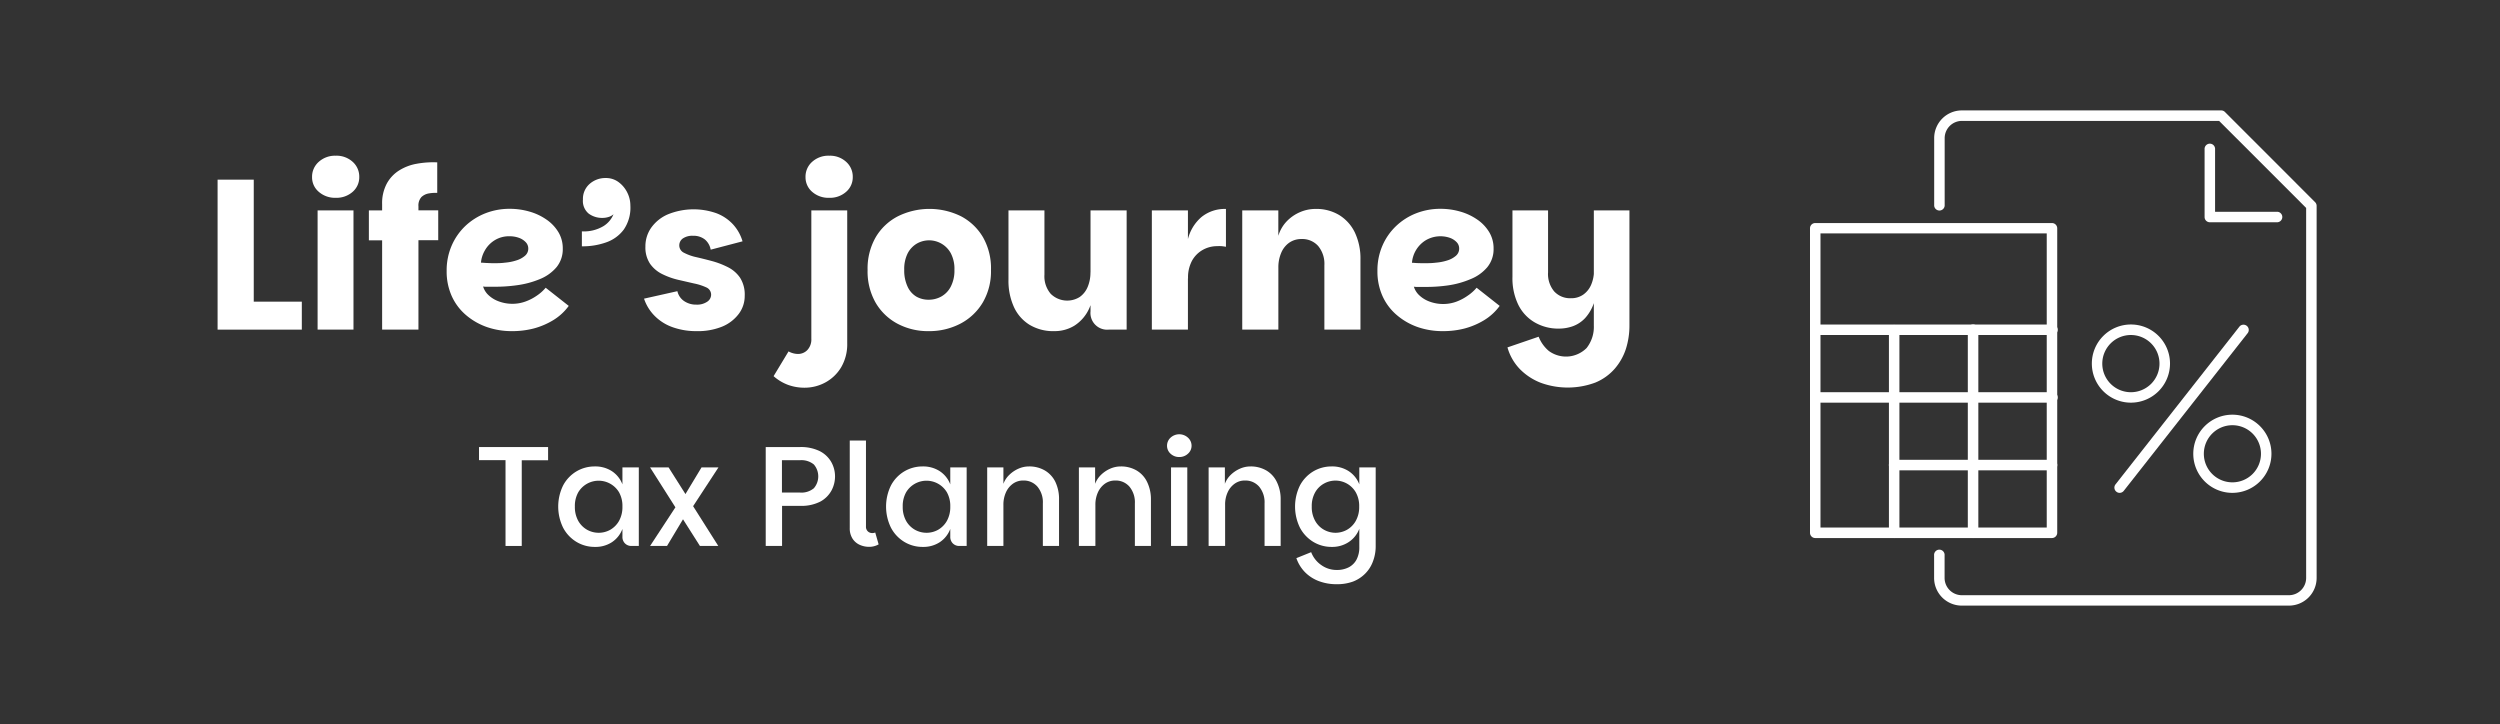 <svg xmlns="http://www.w3.org/2000/svg" viewBox="0 0 631.92 183.04"><rect x="0" y="0" width="631.92" height="183.04" fill="#333333" stroke="none"/><defs><style>.cls-1{fill:none;}.cls-2{fill:#fff;}</style></defs><g id="Layer_2" data-name="Layer 2"><g id="Layer_1-2" data-name="Layer 1"><rect class="cls-1" width="631.92" height="183.04"/><path class="cls-2" d="M64.14,45.41V76.25H76.29v7.07H55V45.41Z"/><path class="cls-2" d="M84.87,50a6.24,6.24,0,0,1-4.29-1.51,4.78,4.78,0,0,1-1.7-3.73,5,5,0,0,1,1.7-3.86,6.12,6.12,0,0,1,4.29-1.54,6.05,6.05,0,0,1,4.27,1.54,5,5,0,0,1,1.67,3.86,4.85,4.85,0,0,1-1.67,3.73A6.17,6.17,0,0,1,84.87,50ZM80.28,83.32V53.19h9.07V83.32Z"/><path class="cls-2" d="M96.59,83.32V60.75H93.24V53.19h3.35V51.62a10.53,10.53,0,0,1,1.16-5.18,9,9,0,0,1,3.13-3.35,12.36,12.36,0,0,1,4.46-1.7,23.15,23.15,0,0,1,5.18-.35v7.72a9.75,9.75,0,0,0-2.11.13,3.59,3.59,0,0,0-1.89.92,3.17,3.17,0,0,0-.75,2.35v1h5v7.56h-5V83.32Z"/><path class="cls-2" d="M129.42,83.7a19.11,19.11,0,0,1-6.26-1,16.52,16.52,0,0,1-5.3-3,13.71,13.71,0,0,1-3.64-4.78,15.11,15.11,0,0,1-1.32-6.45,15.7,15.7,0,0,1,1.24-6.32,15.2,15.2,0,0,1,3.45-5,15.76,15.76,0,0,1,5.11-3.24,16.73,16.73,0,0,1,6.13-1.13,18,18,0,0,1,5,.7,14.36,14.36,0,0,1,4.34,2.05,10.3,10.3,0,0,1,3,3.19,7.92,7.92,0,0,1,1.08,4.1,7.16,7.16,0,0,1-1.59,4.73,10.76,10.76,0,0,1-4.21,3,22.75,22.75,0,0,1-5.73,1.54,38.6,38.6,0,0,1-6.13.38l-.91,0c-.33,0-.63,0-.92,0a2.59,2.59,0,0,1-.65-.06,4.9,4.9,0,0,0,1.4,2.22,7.49,7.49,0,0,0,2.68,1.59,9.78,9.78,0,0,0,3.32.57,9.52,9.52,0,0,0,3.29-.57,12.15,12.15,0,0,0,2.89-1.49,10.54,10.54,0,0,0,2.24-2l5.83,4.59a13.47,13.47,0,0,1-3.94,3.62,18.82,18.82,0,0,1-5,2.11A21.63,21.63,0,0,1,129.42,83.7Zm-4.75-17.17c1,0,2,0,3-.14a12.72,12.72,0,0,0,2.86-.57,6,6,0,0,0,2.16-1.16,2.34,2.34,0,0,0,.84-1.86,2.28,2.28,0,0,0-.68-1.62,4.33,4.33,0,0,0-1.73-1.08,6.75,6.75,0,0,0-2.29-.38,6.86,6.86,0,0,0-3.78,1,7.13,7.13,0,0,0-2.48,2.56,7.42,7.42,0,0,0-1,3.11c.36,0,.81.06,1.35.08S124.09,66.53,124.67,66.53Z"/><path class="cls-2" d="M147.08,62.26V58.48a9.61,9.61,0,0,0,5.45-1.32,6.29,6.29,0,0,0,2.54-3,3.21,3.21,0,0,1-1.3.7,5.06,5.06,0,0,1-1.45.22A5.72,5.72,0,0,1,148.81,54a4.13,4.13,0,0,1-1.46-3.57A5,5,0,0,1,149,46.52,6,6,0,0,1,153.13,45a5.28,5.28,0,0,1,3.18,1,7.24,7.24,0,0,1,2.22,2.62,7.34,7.34,0,0,1,.81,3.37A9.77,9.77,0,0,1,157.69,58a9.34,9.34,0,0,1-4.46,3.26A17.64,17.64,0,0,1,147.08,62.26Z"/><path class="cls-2" d="M176,83.7a17.56,17.56,0,0,1-6-1,12,12,0,0,1-4.56-2.89,11.17,11.17,0,0,1-2.65-4.32l8.43-1.89a4.1,4.1,0,0,0,1.64,2.46A5.31,5.31,0,0,0,176,77a4.54,4.54,0,0,0,2.75-.73,2.14,2.14,0,0,0,1-1.76,2,2,0,0,0-1.21-1.86,13.88,13.88,0,0,0-3.11-1l-4-.92a18.45,18.45,0,0,1-4-1.43,8.11,8.11,0,0,1-3.11-2.62,7.4,7.4,0,0,1-1.18-4.37,8.12,8.12,0,0,1,1.43-4.7,10,10,0,0,1,4.18-3.4,17.27,17.27,0,0,1,12.45-.27,11.08,11.08,0,0,1,4.16,2.86A10.86,10.86,0,0,1,187.69,61l-8.05,2.11a4.37,4.37,0,0,0-1.46-2.57,4.6,4.6,0,0,0-3-.94,4.21,4.21,0,0,0-2.57.67A2.12,2.12,0,0,0,171.7,62a2.05,2.05,0,0,0,1.19,1.89A12.3,12.3,0,0,0,176,65c1.26.29,2.59.62,4,1a20.83,20.83,0,0,1,4,1.54,8.12,8.12,0,0,1,3.07,2.67,7.92,7.92,0,0,1,1.17,4.56,7.51,7.51,0,0,1-1.52,4.59,10,10,0,0,1-4.24,3.22A16.41,16.41,0,0,1,176,83.7Z"/><path class="cls-2" d="M203.24,98a12.16,12.16,0,0,1-4-.7,11.58,11.58,0,0,1-3.7-2.22l3.78-6.26a5,5,0,0,0,2.38.65,3.24,3.24,0,0,0,2.38-1,3.9,3.9,0,0,0,1-2.86V53.19h9.07V86.72a11.48,11.48,0,0,1-1.54,6.13,10.46,10.46,0,0,1-4,3.83A11,11,0,0,1,203.24,98ZM209.61,50a6.21,6.21,0,0,1-4.32-1.51,4.82,4.82,0,0,1-1.68-3.73,5,5,0,0,1,1.68-3.86,6.1,6.1,0,0,1,4.32-1.54,6,6,0,0,1,4.26,1.54,5,5,0,0,1,1.68,3.86,4.82,4.82,0,0,1-1.68,3.73A6.13,6.13,0,0,1,209.61,50Z"/><path class="cls-2" d="M234.72,83.7a16.37,16.37,0,0,1-7.89-1.89,14,14,0,0,1-5.53-5.35,15.94,15.94,0,0,1-2-8.21A15.9,15.9,0,0,1,221.33,60a13.88,13.88,0,0,1,5.61-5.32,18,18,0,0,1,16,0A14,14,0,0,1,248.49,60a15.89,15.89,0,0,1,2,8.26,15.58,15.58,0,0,1-2.08,8.21,14.24,14.24,0,0,1-5.67,5.35A17,17,0,0,1,234.72,83.7Zm.05-7.94a6.49,6.49,0,0,0,3.16-.81,6,6,0,0,0,2.4-2.51,8.78,8.78,0,0,0,.92-4.24,8.47,8.47,0,0,0-.92-4.19,6.24,6.24,0,0,0-8.56-2.45A6.11,6.11,0,0,0,229.45,64a8.82,8.82,0,0,0-.89,4.19,9.56,9.56,0,0,0,.84,4.24A5.64,5.64,0,0,0,231.67,75,6.18,6.18,0,0,0,234.77,75.76Z"/><path class="cls-2" d="M266.47,83.7a11.55,11.55,0,0,1-6.26-1.62,10.31,10.31,0,0,1-3.95-4.54,16,16,0,0,1-1.35-6.8V53.19H264V69.44a6.79,6.79,0,0,0,1.59,4.83,5.93,5.93,0,0,0,7.34.79,5.85,5.85,0,0,0,2-2.54,9.27,9.27,0,0,0,.7-3.67l1.24,1.56A18.79,18.79,0,0,1,275.3,78a10.07,10.07,0,0,1-3.73,4.32A9.55,9.55,0,0,1,266.47,83.7Zm9.18-5V53.19h9.13V83.32h-4.54a4.22,4.22,0,0,1-4.59-4.64Z"/><path class="cls-2" d="M291.15,83.32V53.19h9.12V83.32Zm7.72-13,1.4-9.88a10.81,10.81,0,0,1,3.4-5.56,9.31,9.31,0,0,1,6.21-2.06v9.56c-.39-.07-.76-.12-1.1-.16a9.64,9.64,0,0,0-1.11,0,7.37,7.37,0,0,0-3.64.94,7,7,0,0,0-2.73,2.75,8.89,8.89,0,0,0-1,4.46Z"/><path class="cls-2" d="M314,83.32V53.19h9.12v6.42A9.14,9.14,0,0,1,325.19,56a10.21,10.21,0,0,1,3.35-2.35,9.92,9.92,0,0,1,4-.84,11.14,11.14,0,0,1,6,1.57,10.53,10.53,0,0,1,3.94,4.42,15.41,15.41,0,0,1,1.4,6.86V83.32h-9.12V67.07a7.06,7.06,0,0,0-1.57-4.89A5.36,5.36,0,0,0,329,60.42a5.3,5.3,0,0,0-3.16.95,5.94,5.94,0,0,0-2,2.56,9.15,9.15,0,0,0-.71,3.68V83.32Z"/><path class="cls-2" d="M364.69,83.7a19.16,19.16,0,0,1-6.26-1,16.47,16.47,0,0,1-5.29-3,13.61,13.61,0,0,1-3.65-4.78,15.11,15.11,0,0,1-1.32-6.45,15.7,15.7,0,0,1,1.24-6.32,15.08,15.08,0,0,1,3.46-5,15.61,15.61,0,0,1,5.1-3.24,16.76,16.76,0,0,1,6.13-1.13,17.9,17.9,0,0,1,5,.7,14.53,14.53,0,0,1,4.35,2.05,10.3,10.3,0,0,1,3,3.19,7.92,7.92,0,0,1,1.08,4.1,7.16,7.16,0,0,1-1.6,4.73,10.69,10.69,0,0,1-4.21,3A22.68,22.68,0,0,1,366,72.14a38.67,38.67,0,0,1-6.13.38l-.92,0c-.32,0-.63,0-.92,0a2.64,2.64,0,0,1-.65-.06,4.92,4.92,0,0,0,1.41,2.22,7.53,7.53,0,0,0,2.67,1.59,9.78,9.78,0,0,0,3.32.57,9.62,9.62,0,0,0,3.3-.57A12.55,12.55,0,0,0,371,74.73a10.79,10.79,0,0,0,2.24-2l5.83,4.59a13.59,13.59,0,0,1-3.94,3.62,18.89,18.89,0,0,1-5,2.11A21.63,21.63,0,0,1,364.69,83.7Zm-4.75-17.17c1,0,2,0,3.05-.14a12.81,12.81,0,0,0,2.87-.57A6,6,0,0,0,368,64.66a2.36,2.36,0,0,0,.83-1.86,2.27,2.27,0,0,0-.67-1.62,4.4,4.4,0,0,0-1.73-1.08,7.34,7.34,0,0,0-6.08.65,7.37,7.37,0,0,0-3.45,5.67c.36,0,.81.06,1.35.08S359.37,66.53,359.94,66.53Z"/><path class="cls-2" d="M402.87,82.29V53.19h9v29.1a19.45,19.45,0,0,1-.89,5.89,14.53,14.53,0,0,1-2.81,5,13.18,13.18,0,0,1-4.89,3.51,19.94,19.94,0,0,1-13.79.08,14.94,14.94,0,0,1-5.27-3.43,12.89,12.89,0,0,1-3.18-5.53l7.88-2.7a9.06,9.06,0,0,0,2.56,3.59,7.35,7.35,0,0,0,9.56-.73A8.61,8.61,0,0,0,402.87,82.29Zm1.08-13a23.8,23.8,0,0,1-.94,6.89,10.82,10.82,0,0,1-2.33,4.21,8,8,0,0,1-3.15,2.08,10.53,10.53,0,0,1-3.46.59,11.85,11.85,0,0,1-6.18-1.59A10.53,10.53,0,0,1,383.76,77,15.32,15.32,0,0,1,382.3,70V53.19h9V68.85a6.83,6.83,0,0,0,1.57,4.83,5.46,5.46,0,0,0,4.21,1.7,5.22,5.22,0,0,0,3.13-.92,5.84,5.84,0,0,0,2-2.53,9.15,9.15,0,0,0,.7-3.68Z"/><path class="cls-2" d="M121.08,113h17.46v3.34h-6.66V138h-4.1V116.31h-6.7Z"/><path class="cls-2" d="M150.38,138.24a8.88,8.88,0,0,1-4.69-1.28,9.16,9.16,0,0,1-3.35-3.57,12.14,12.14,0,0,1,0-10.69,9.07,9.07,0,0,1,3.35-3.54,9,9,0,0,1,4.69-1.26,7.67,7.67,0,0,1,4.29,1.2,6.91,6.91,0,0,1,2.66,3.33v-4.28h4.14V138h-1.83a2.24,2.24,0,0,1-1.66-.64,2.28,2.28,0,0,1-.65-1.66v-2a6.92,6.92,0,0,1-2.66,3.35A7.53,7.53,0,0,1,150.38,138.24Zm.94-3.57a6,6,0,0,0,2.92-.75,6,6,0,0,0,2.23-2.25,7.18,7.18,0,0,0,.86-3.62,7.05,7.05,0,0,0-.86-3.62,6,6,0,0,0-10.3,0,7.05,7.05,0,0,0-.86,3.62,7.18,7.18,0,0,0,.86,3.62,5.93,5.93,0,0,0,2.25,2.25A6,6,0,0,0,151.32,134.67Z"/><path class="cls-2" d="M164.32,118.15H169L181.56,138h-4.64Zm9.14,11.74L168.6,138h-4.28l7.38-11.26Zm-1-3.68,4.86-8.06h4.28l-7.34,11.23Z"/><path class="cls-2" d="M193.55,138V113h8.64a10.82,10.82,0,0,1,4.95,1,7,7,0,0,1,2.93,2.7,7.38,7.38,0,0,1,1,3.75,7.57,7.57,0,0,1-.86,3.47,7,7,0,0,1-2.79,2.83,10.4,10.4,0,0,1-5.2,1.11h-4.54V138Zm4.1-13.5h4.54a4.89,4.89,0,0,0,3.53-1.09,4.61,4.61,0,0,0,0-6,4.94,4.94,0,0,0-3.53-1.08h-4.54Z"/><path class="cls-2" d="M214.79,133.45v-22.1h4.1v21.74a1.58,1.58,0,0,0,.47,1.22,1.56,1.56,0,0,0,1.11.43,1.81,1.81,0,0,0,.76-.14l.86,3a4.78,4.78,0,0,1-2.48.62,5.73,5.73,0,0,1-2.27-.49,4.2,4.2,0,0,1-1.83-1.55A4.78,4.78,0,0,1,214.79,133.45Z"/><path class="cls-2" d="M233.25,138.24a8.88,8.88,0,0,1-4.69-1.28,9.16,9.16,0,0,1-3.35-3.57,12.14,12.14,0,0,1,0-10.69,9.07,9.07,0,0,1,3.35-3.54,9,9,0,0,1,4.69-1.26,7.67,7.67,0,0,1,4.29,1.2,6.91,6.91,0,0,1,2.66,3.33v-4.28h4.14V138h-1.83a2.24,2.24,0,0,1-1.66-.64,2.28,2.28,0,0,1-.65-1.66v-2a6.92,6.92,0,0,1-2.66,3.35A7.53,7.53,0,0,1,233.25,138.24Zm.94-3.57a6,6,0,0,0,2.92-.75,6,6,0,0,0,2.23-2.25,7.18,7.18,0,0,0,.86-3.62,7.05,7.05,0,0,0-.86-3.62,6,6,0,0,0-10.3,0,7.05,7.05,0,0,0-.86,3.62,7.18,7.18,0,0,0,.86,3.62,5.93,5.93,0,0,0,2.25,2.25A6,6,0,0,0,234.19,134.67Z"/><path class="cls-2" d="M249.53,138V118.15h4.1v4.14a6,6,0,0,1,1.48-2.25,7.73,7.73,0,0,1,2.32-1.57,6.58,6.58,0,0,1,2.64-.57,7.78,7.78,0,0,1,4,1,6.79,6.79,0,0,1,2.67,2.86,10,10,0,0,1,.95,4.53V138H263.6V127.26a6.15,6.15,0,0,0-1.37-4.25,4.57,4.57,0,0,0-3.6-1.55,4.37,4.37,0,0,0-2.57.79,5.35,5.35,0,0,0-1.78,2.18,7.48,7.48,0,0,0-.65,3.19V138Z"/><path class="cls-2" d="M272.71,138V118.15h4.1v4.14a6.25,6.25,0,0,1,1.48-2.25,7.85,7.85,0,0,1,2.32-1.57,6.62,6.62,0,0,1,2.65-.57,7.81,7.81,0,0,1,4,1,6.76,6.76,0,0,1,2.66,2.86,10,10,0,0,1,1,4.53V138h-4.06V127.26a6.2,6.2,0,0,0-1.37-4.25,4.57,4.57,0,0,0-3.6-1.55,4.4,4.4,0,0,0-2.58.79,5.43,5.43,0,0,0-1.78,2.18,7.48,7.48,0,0,0-.65,3.19V138Z"/><path class="cls-2" d="M298.09,115.52a3.11,3.11,0,0,1-2.2-.83,2.66,2.66,0,0,1-.9-2,2.75,2.75,0,0,1,.9-2.07,3.25,3.25,0,0,1,4.38,0,2.73,2.73,0,0,1,.92,2.07,2.65,2.65,0,0,1-.92,2A3.13,3.13,0,0,1,298.09,115.52ZM296,138V118.15h4.11V138Z"/><path class="cls-2" d="M305.5,138V118.15h4.11v4.14a6.1,6.1,0,0,1,1.47-2.25,7.9,7.9,0,0,1,2.33-1.57,6.54,6.54,0,0,1,2.64-.57,7.81,7.81,0,0,1,4,1,6.7,6.7,0,0,1,2.66,2.86,9.84,9.84,0,0,1,1,4.53V138h-4.07V127.26a6.2,6.2,0,0,0-1.37-4.25,4.57,4.57,0,0,0-3.6-1.55,4.35,4.35,0,0,0-2.57.79,5.35,5.35,0,0,0-1.78,2.18,7.33,7.33,0,0,0-.65,3.19V138Z"/><path class="cls-2" d="M337.87,147.67a12.56,12.56,0,0,1-4.45-.76,9.75,9.75,0,0,1-3.51-2.23,9.46,9.46,0,0,1-2.23-3.6l3.74-1.51a7,7,0,0,0,2.6,3.29,6.63,6.63,0,0,0,3.85,1.21,6.5,6.5,0,0,0,3-.65,4.68,4.68,0,0,0,2-1.94,6.57,6.57,0,0,0,.72-3.21v-4.61a6.93,6.93,0,0,1-2.67,3.35,7.5,7.5,0,0,1-4.28,1.23,8.89,8.89,0,0,1-4.7-1.28,9.23,9.23,0,0,1-3.35-3.57,12.14,12.14,0,0,1,0-10.69,9.15,9.15,0,0,1,3.35-3.54,9,9,0,0,1,4.7-1.26,7.63,7.63,0,0,1,4.28,1.2,6.93,6.93,0,0,1,2.67,3.33v-4.28h4.14v20A10.68,10.68,0,0,1,347,142a8.43,8.43,0,0,1-1.93,3,8.77,8.77,0,0,1-3.07,2A11.7,11.7,0,0,1,337.87,147.67Zm-.33-13a6,6,0,0,0,2.92-.75,5.88,5.88,0,0,0,2.23-2.25,7.08,7.08,0,0,0,.87-3.62,7,7,0,0,0-.87-3.62,5.93,5.93,0,0,0-8-2.21,5.75,5.75,0,0,0-2.25,2.21,7,7,0,0,0-.87,3.62,7.08,7.08,0,0,0,.87,3.62,5.79,5.79,0,0,0,2.25,2.25A6,6,0,0,0,337.54,134.67Z"/><path class="cls-2" d="M518.68,136H458.83a1.33,1.33,0,0,1-1.32-1.33V57.71a1.32,1.32,0,0,1,1.32-1.33h59.85A1.33,1.33,0,0,1,520,57.71v76.94A1.34,1.34,0,0,1,518.68,136Zm-58.52-2.66h57.19V59H460.16Z"/><path class="cls-2" d="M518.68,84.68H458.83a1.33,1.33,0,0,1,0-2.65h59.85a1.33,1.33,0,1,1,0,2.65Z"/><path class="cls-2" d="M518.68,101.78H458.83a1.33,1.33,0,0,1,0-2.65h59.85a1.33,1.33,0,1,1,0,2.65Z"/><path class="cls-2" d="M518.68,118.88h-39.9a1.33,1.33,0,0,1,0-2.66h39.9a1.33,1.33,0,1,1,0,2.66Z"/><path class="cls-2" d="M498.73,136a1.34,1.34,0,0,1-1.33-1.33V83.35a1.33,1.33,0,0,1,2.66,0v51.3A1.34,1.34,0,0,1,498.73,136Z"/><path class="cls-2" d="M478.78,136a1.33,1.33,0,0,1-1.32-1.33V83.35a1.33,1.33,0,0,1,2.65,0v51.3A1.33,1.33,0,0,1,478.78,136Z"/><path class="cls-2" d="M578.53,153.08H495.88a7,7,0,0,1-7-7v-5.7a1.33,1.33,0,1,1,2.65,0v5.7a4.37,4.37,0,0,0,4.37,4.37h82.65a4.37,4.37,0,0,0,4.37-4.37V52.56l-22-22h-65a4.37,4.37,0,0,0-4.37,4.37V52a1.33,1.33,0,0,1-2.65,0V34.91a7,7,0,0,1,7-7h65.55a1.33,1.33,0,0,1,.94.39l22.79,22.8a1.32,1.32,0,0,1,.39.94v94A7,7,0,0,1,578.53,153.08Z"/><path class="cls-2" d="M575.68,56.18h-17.1a1.32,1.32,0,0,1-1.33-1.32V37.76a1.33,1.33,0,1,1,2.65,0V53.53h15.78a1.33,1.33,0,0,1,0,2.65Z"/><path class="cls-2" d="M538.63,101.78a9.88,9.88,0,1,1,9.88-9.88A9.89,9.89,0,0,1,538.63,101.78Zm0-17.1a7.23,7.23,0,1,0,7.22,7.22A7.23,7.23,0,0,0,538.63,84.68Z"/><path class="cls-2" d="M564.28,124.58a9.88,9.88,0,1,1,9.87-9.88A9.89,9.89,0,0,1,564.28,124.58Zm0-17.1a7.22,7.22,0,1,0,7.22,7.22A7.22,7.22,0,0,0,564.28,107.48Z"/><path class="cls-2" d="M535.78,124.58a1.27,1.27,0,0,1-.82-.29,1.31,1.31,0,0,1-.22-1.86l31.34-39.9a1.33,1.33,0,0,1,2.09,1.64l-31.35,39.9A1.33,1.33,0,0,1,535.78,124.58Z"/></g></g></svg>